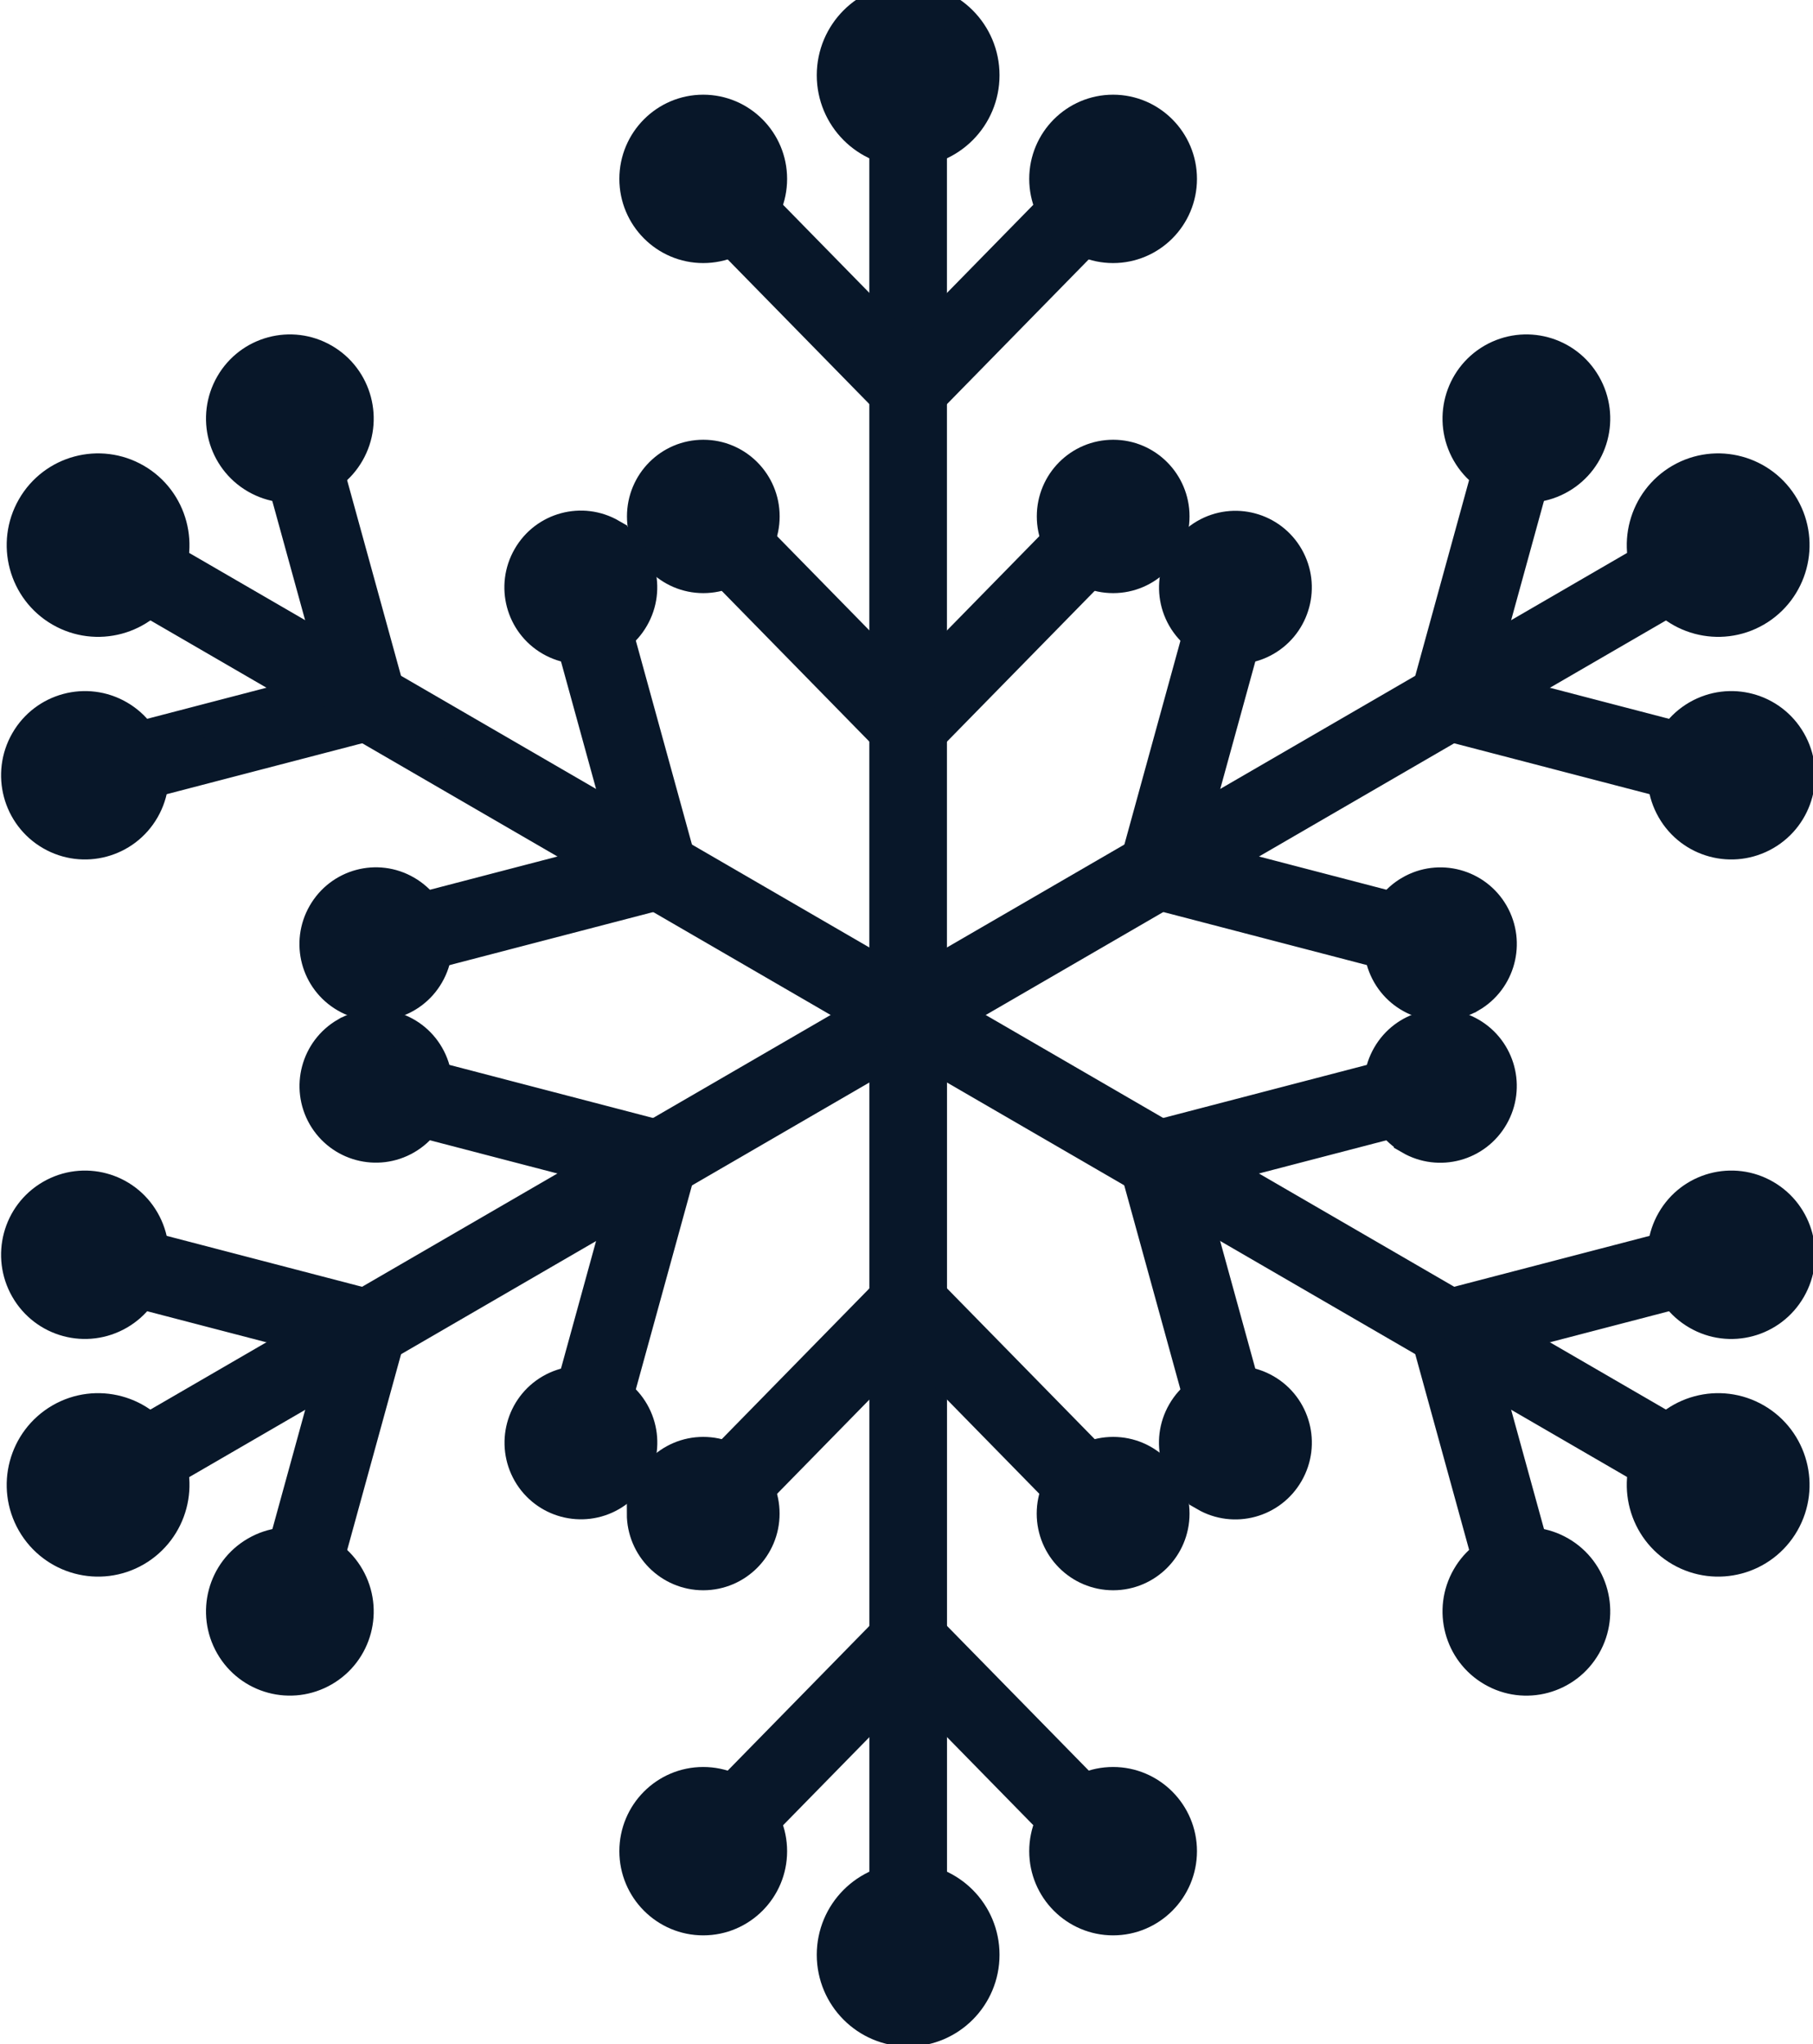 <svg width="55" height="62" viewBox="0 0 55 62" fill="none" xmlns="http://www.w3.org/2000/svg">
<path d="M27.55 1.982C27.924 1.982 28.227 2.287 28.227 2.663V30.786C28.227 31.162 27.924 31.467 27.55 31.467C27.176 31.466 26.872 31.162 26.872 30.786V2.663C26.872 2.287 27.176 1.982 27.55 1.982Z" fill="#081729"/>
<path d="M27.55 1.982C27.924 1.982 28.227 2.287 28.227 2.663V30.786C28.227 31.162 27.924 31.467 27.55 31.467C27.176 31.466 26.872 31.162 26.872 30.786V2.663C26.872 2.287 27.176 1.982 27.55 1.982Z" stroke="#081729"/>
<path d="M20.858 4.94C21.124 4.676 21.555 4.679 21.818 4.948L28.035 11.294C28.298 11.561 28.295 11.994 28.027 12.258C27.895 12.389 27.724 12.454 27.553 12.454H27.55C27.374 12.454 27.2 12.386 27.067 12.25L20.851 5.904C20.588 5.637 20.59 5.205 20.858 4.94Z" fill="#081729"/>
<path d="M20.858 4.94C21.124 4.676 21.555 4.679 21.818 4.948L28.035 11.294C28.298 11.561 28.295 11.994 28.027 12.258C27.895 12.389 27.724 12.454 27.553 12.454H27.55C27.374 12.454 27.2 12.386 27.067 12.25L20.851 5.904C20.588 5.637 20.59 5.205 20.858 4.94Z" stroke="#081729"/>
<path d="M20.858 15.178C21.124 14.914 21.555 14.916 21.818 15.185L28.035 21.531C28.298 21.798 28.295 22.231 28.027 22.495C27.895 22.626 27.724 22.691 27.553 22.691H27.55C27.374 22.691 27.2 22.623 27.067 22.487L20.851 16.142C20.588 15.875 20.59 15.442 20.858 15.178Z" fill="#081729"/>
<path d="M20.858 15.178C21.124 14.914 21.555 14.916 21.818 15.185L28.035 21.531C28.298 21.798 28.295 22.231 28.027 22.495C27.895 22.626 27.724 22.691 27.553 22.691H27.55C27.374 22.691 27.2 22.623 27.067 22.487L20.851 16.142C20.588 15.875 20.59 15.442 20.858 15.178Z" stroke="#081729"/>
<path d="M33.284 4.948C33.547 4.682 33.976 4.676 34.244 4.941C34.51 5.205 34.515 5.635 34.252 5.904L28.035 12.25C27.902 12.386 27.726 12.454 27.553 12.454H27.55C27.379 12.454 27.205 12.389 27.075 12.258C26.81 11.994 26.805 11.564 27.067 11.294L33.284 4.948Z" fill="#081729"/>
<path d="M33.284 4.948C33.547 4.682 33.976 4.676 34.244 4.941C34.51 5.205 34.515 5.635 34.252 5.904L28.035 12.25C27.902 12.386 27.726 12.454 27.553 12.454H27.55C27.379 12.454 27.205 12.389 27.075 12.258C26.81 11.994 26.805 11.564 27.067 11.294L33.284 4.948Z" stroke="#081729"/>
<path d="M33.284 15.186C33.547 14.919 33.976 14.914 34.244 15.178C34.51 15.442 34.515 15.872 34.252 16.142L28.035 22.487C27.902 22.624 27.726 22.692 27.553 22.692H27.55C27.379 22.692 27.205 22.626 27.075 22.495C26.81 22.231 26.805 21.801 27.067 21.531L33.284 15.186Z" fill="#081729"/>
<path d="M33.284 15.186C33.547 14.919 33.976 14.914 34.244 15.178C34.51 15.442 34.515 15.872 34.252 16.142L28.035 22.487C27.902 22.624 27.726 22.692 27.553 22.692H27.55C27.379 22.692 27.205 22.626 27.075 22.495C26.81 22.231 26.805 21.801 27.067 21.531L33.284 15.186Z" stroke="#081729"/>
<path d="M21.333 3.372C22.461 3.372 23.378 4.293 23.378 5.426C23.378 6.561 22.461 7.479 21.333 7.479C20.205 7.479 19.289 6.558 19.289 5.426C19.289 4.293 20.205 3.372 21.333 3.372Z" fill="#081729"/>
<path d="M21.333 3.372C22.461 3.372 23.378 4.293 23.378 5.426C23.378 6.561 22.461 7.479 21.333 7.479C20.205 7.479 19.289 6.558 19.289 5.426C19.289 4.293 20.205 3.372 21.333 3.372Z" stroke="#081729"/>
<path d="M33.767 3.372C34.894 3.372 35.812 4.293 35.812 5.426C35.811 6.561 34.894 7.479 33.767 7.479C32.639 7.479 31.723 6.558 31.723 5.426C31.723 4.293 32.639 3.372 33.767 3.372Z" fill="#081729"/>
<path d="M33.767 3.372C34.894 3.372 35.812 4.293 35.812 5.426C35.811 6.561 34.894 7.479 33.767 7.479C32.639 7.479 31.723 6.558 31.723 5.426C31.723 4.293 32.639 3.372 33.767 3.372Z" stroke="#081729"/>
<path d="M21.336 13.838C22.339 13.838 23.152 14.655 23.152 15.663C23.152 16.671 22.339 17.49 21.336 17.49C20.333 17.49 19.52 16.673 19.52 15.663C19.52 14.653 20.333 13.838 21.336 13.838Z" fill="#081729"/>
<path d="M21.336 13.838C22.339 13.838 23.152 14.655 23.152 15.663C23.152 16.671 22.339 17.49 21.336 17.49C20.333 17.49 19.52 16.673 19.52 15.663C19.52 14.653 20.333 13.838 21.336 13.838Z" stroke="#081729"/>
<path d="M33.77 13.838C34.773 13.838 35.586 14.655 35.586 15.663C35.586 16.671 34.773 17.49 33.77 17.49C32.767 17.49 31.953 16.673 31.953 15.663C31.953 14.653 32.766 13.838 33.77 13.838Z" fill="#081729"/>
<path d="M33.77 13.838C34.773 13.838 35.586 14.655 35.586 15.663C35.586 16.671 34.773 17.49 33.77 17.49C32.767 17.49 31.953 16.673 31.953 15.663C31.953 14.653 32.766 13.838 33.77 13.838Z" stroke="#081729"/>
<path d="M27.55 0C28.805 0 29.822 1.021 29.822 2.282C29.822 3.543 28.805 4.564 27.55 4.564C26.295 4.564 25.278 3.543 25.278 2.282C25.278 1.021 26.295 0 27.55 0Z" fill="#081729"/>
<path d="M27.55 0C28.805 0 29.822 1.021 29.822 2.282C29.822 3.543 28.805 4.564 27.55 4.564C26.295 4.564 25.278 3.543 25.278 2.282C25.278 1.021 26.295 0 27.55 0Z" stroke="#081729"/>
<path d="M2.719 16.381C2.906 16.054 3.321 15.942 3.644 16.133L27.889 30.195C28.214 30.382 28.326 30.799 28.136 31.126C28.011 31.343 27.784 31.465 27.549 31.466C27.435 31.466 27.319 31.436 27.211 31.374L2.966 17.313C2.64 17.125 2.529 16.708 2.719 16.381Z" fill="#081729"/>
<path d="M2.719 16.381C2.906 16.054 3.321 15.942 3.644 16.133L27.889 30.195C28.214 30.382 28.326 30.799 28.136 31.126C28.011 31.343 27.784 31.465 27.549 31.466C27.435 31.466 27.319 31.436 27.211 31.374L2.966 17.313C2.64 17.125 2.529 16.708 2.719 16.381Z" stroke="#081729"/>
<path d="M10.987 20.619C11.351 20.527 11.72 20.744 11.815 21.107C11.909 21.472 11.69 21.842 11.329 21.938L2.748 24.173C2.691 24.187 2.634 24.196 2.577 24.196C2.276 24.195 2 23.991 1.922 23.686C1.827 23.321 2.047 22.95 2.407 22.855L10.987 20.619Z" fill="#081729"/>
<path d="M10.987 20.619C11.351 20.527 11.72 20.744 11.815 21.107C11.909 21.472 11.69 21.842 11.329 21.938L2.748 24.173C2.691 24.187 2.634 24.196 2.577 24.196C2.276 24.195 2 23.991 1.922 23.686C1.827 23.321 2.047 22.95 2.407 22.855L10.987 20.619Z" stroke="#081729"/>
<path d="M19.814 25.739C20.178 25.647 20.547 25.865 20.642 26.227C20.736 26.592 20.517 26.962 20.156 27.058L11.575 29.293C11.518 29.307 11.461 29.316 11.404 29.316C11.104 29.316 10.828 29.111 10.749 28.806C10.654 28.441 10.874 28.07 11.234 27.975L19.814 25.739Z" fill="#081729"/>
<path d="M19.814 25.739C20.178 25.647 20.547 25.865 20.642 26.227C20.736 26.592 20.517 26.962 20.156 27.058L11.575 29.293C11.518 29.307 11.461 29.316 11.404 29.316C11.104 29.316 10.828 29.111 10.749 28.806C10.654 28.441 10.874 28.07 11.234 27.975L19.814 25.739Z" stroke="#081729"/>
<path d="M8.613 12.043C8.974 11.943 9.348 12.155 9.448 12.517L11.812 21.099C11.912 21.461 11.7 21.837 11.34 21.938C11.28 21.954 11.218 21.962 11.158 21.962C10.86 21.962 10.589 21.762 10.505 21.463L8.142 12.882C8.041 12.52 8.253 12.144 8.613 12.043Z" fill="#081729"/>
<path d="M8.613 12.043C8.974 11.943 9.348 12.155 9.448 12.517L11.812 21.099C11.912 21.461 11.7 21.837 11.34 21.938C11.28 21.954 11.218 21.962 11.158 21.962C10.86 21.962 10.589 21.762 10.505 21.463L8.142 12.882C8.041 12.52 8.253 12.144 8.613 12.043Z" stroke="#081729"/>
<path d="M17.44 17.158C17.801 17.057 18.175 17.269 18.275 17.631L20.637 26.213C20.737 26.575 20.525 26.951 20.165 27.052C20.105 27.069 20.043 27.077 19.983 27.077V27.079C19.685 27.079 19.414 26.88 19.33 26.578L16.969 17.997C16.868 17.634 17.08 17.259 17.44 17.158Z" fill="#081729"/>
<path d="M17.44 17.158C17.801 17.057 18.175 17.269 18.275 17.631L20.637 26.213C20.737 26.575 20.525 26.951 20.165 27.052C20.105 27.069 20.043 27.077 19.983 27.077V27.079C19.685 27.079 19.414 26.88 19.33 26.578L16.969 17.997C16.868 17.634 17.08 17.259 17.44 17.158Z" stroke="#081729"/>
<path d="M0.807 22.488C1.371 21.505 2.623 21.17 3.599 21.736C4.577 22.303 4.911 23.561 4.347 24.542C3.783 25.525 2.531 25.859 1.555 25.293C0.576 24.726 0.243 23.469 0.807 22.488Z" fill="#081729"/>
<path d="M0.807 22.488C1.371 21.505 2.623 21.17 3.599 21.736C4.577 22.303 4.911 23.561 4.347 24.542C3.783 25.525 2.531 25.859 1.555 25.293C0.576 24.726 0.243 23.469 0.807 22.488Z" stroke="#081729"/>
<path d="M7.023 11.67C7.587 10.687 8.839 10.352 9.815 10.918C10.794 11.485 11.127 12.744 10.563 13.724C9.999 14.707 8.747 15.041 7.771 14.475C6.793 13.909 6.46 12.651 7.023 11.67Z" fill="#081729"/>
<path d="M7.023 11.67C7.587 10.687 8.839 10.352 9.815 10.918C10.794 11.485 11.127 12.744 10.563 13.724C9.999 14.707 8.747 15.041 7.771 14.475C6.793 13.909 6.46 12.651 7.023 11.67Z" stroke="#081729"/>
<path d="M9.829 27.72C10.331 26.846 11.442 26.546 12.312 27.052C13.183 27.556 13.481 28.673 12.977 29.547C12.475 30.422 11.363 30.718 10.493 30.214C9.623 29.71 9.325 28.594 9.829 27.72Z" fill="#081729"/>
<path d="M9.829 27.72C10.331 26.846 11.442 26.546 12.312 27.052C13.183 27.556 13.481 28.673 12.977 29.547C12.475 30.422 11.363 30.718 10.493 30.214C9.623 29.71 9.325 28.594 9.829 27.72Z" stroke="#081729"/>
<path d="M16.046 16.901C16.547 16.027 17.659 15.728 18.529 16.231V16.234C19.4 16.738 19.698 17.855 19.193 18.729C18.692 19.603 17.58 19.9 16.71 19.396C15.84 18.892 15.542 17.775 16.046 16.901Z" fill="#081729"/>
<path d="M16.046 16.901C16.547 16.027 17.659 15.728 18.529 16.231V16.234C19.4 16.738 19.698 17.855 19.193 18.729C18.692 19.603 17.58 19.9 16.71 19.396C15.84 18.892 15.542 17.775 16.046 16.901Z" stroke="#081729"/>
<path d="M1.007 15.393C1.633 14.301 3.024 13.928 4.111 14.557C5.198 15.186 5.57 16.583 4.944 17.675C4.318 18.767 2.927 19.14 1.84 18.511C0.753 17.882 0.381 16.485 1.007 15.393Z" fill="#081729"/>
<path d="M1.007 15.393C1.633 14.301 3.024 13.928 4.111 14.557C5.198 15.186 5.57 16.583 4.944 17.675C4.318 18.767 2.927 19.14 1.84 18.511C0.753 17.882 0.381 16.485 1.007 15.393Z" stroke="#081729"/>
<path d="M27.211 30.196C27.534 30.008 27.951 30.12 28.136 30.447C28.323 30.773 28.212 31.187 27.89 31.375L3.644 45.44C3.538 45.502 3.421 45.531 3.305 45.532L3.308 45.529C3.074 45.529 2.846 45.407 2.719 45.189C2.532 44.862 2.643 44.448 2.966 44.257L27.211 30.196Z" fill="#081729"/>
<path d="M27.211 30.196C27.534 30.008 27.951 30.12 28.136 30.447C28.323 30.773 28.212 31.187 27.89 31.375L3.644 45.44C3.538 45.502 3.421 45.531 3.305 45.532L3.308 45.529C3.074 45.529 2.846 45.407 2.719 45.189C2.532 44.862 2.643 44.448 2.966 44.257L27.211 30.196Z" stroke="#081729"/>
<path d="M11.341 39.639C11.701 39.74 11.913 40.116 11.812 40.478L9.451 49.059C9.367 49.361 9.096 49.558 8.798 49.558C8.738 49.558 8.678 49.55 8.616 49.533C8.256 49.433 8.044 49.057 8.145 48.694L10.506 40.112C10.606 39.75 10.977 39.535 11.341 39.639Z" fill="#081729"/>
<path d="M11.341 39.639C11.701 39.74 11.913 40.116 11.812 40.478L9.451 49.059C9.367 49.361 9.096 49.558 8.798 49.558C8.738 49.558 8.678 49.55 8.616 49.533C8.256 49.433 8.044 49.057 8.145 48.694L10.506 40.112C10.606 39.75 10.977 39.535 11.341 39.639Z" stroke="#081729"/>
<path d="M20.165 34.519C20.525 34.62 20.737 34.995 20.637 35.358L18.275 43.939C18.191 44.241 17.92 44.438 17.622 44.438C17.563 44.438 17.503 44.429 17.44 44.413C17.08 44.312 16.869 43.937 16.969 43.574L19.33 34.992C19.43 34.63 19.802 34.415 20.165 34.519Z" fill="#081729"/>
<path d="M20.165 34.519C20.525 34.62 20.737 34.995 20.637 35.358L18.275 43.939C18.191 44.241 17.92 44.438 17.622 44.438C17.563 44.438 17.503 44.429 17.44 44.413C17.08 44.312 16.869 43.937 16.969 43.574L19.33 34.992C19.43 34.63 19.802 34.415 20.165 34.519Z" stroke="#081729"/>
<path d="M2.749 37.4L11.329 39.636C11.692 39.731 11.909 40.101 11.815 40.466C11.736 40.774 11.459 40.976 11.158 40.976C11.101 40.976 11.045 40.967 10.988 40.953L2.407 38.718C2.044 38.623 1.827 38.252 1.922 37.887C2.017 37.522 2.386 37.304 2.749 37.4Z" fill="#081729"/>
<path d="M2.749 37.4L11.329 39.636C11.692 39.731 11.909 40.101 11.815 40.466C11.736 40.774 11.459 40.976 11.158 40.976C11.101 40.976 11.045 40.967 10.988 40.953L2.407 38.718C2.044 38.623 1.827 38.252 1.922 37.887C2.017 37.522 2.386 37.304 2.749 37.4Z" stroke="#081729"/>
<path d="M11.576 32.279L20.156 34.516C20.52 34.611 20.736 34.981 20.642 35.346C20.563 35.654 20.286 35.856 19.985 35.856C19.929 35.856 19.872 35.847 19.815 35.833L11.234 33.598C10.871 33.503 10.654 33.132 10.749 32.767C10.844 32.402 11.213 32.184 11.576 32.279Z" fill="#081729"/>
<path d="M11.576 32.279L20.156 34.516C20.52 34.611 20.736 34.981 20.642 35.346C20.563 35.654 20.286 35.856 19.985 35.856C19.929 35.856 19.872 35.847 19.815 35.833L11.234 33.598C10.871 33.503 10.654 33.132 10.749 32.767C10.844 32.402 11.213 32.184 11.576 32.279Z" stroke="#081729"/>
<path d="M7.771 47.098C8.75 46.531 10 46.867 10.563 47.85C11.127 48.833 10.794 50.088 9.815 50.654C8.837 51.221 7.587 50.886 7.023 49.903C6.46 48.92 6.793 47.664 7.771 47.098Z" fill="#081729"/>
<path d="M7.771 47.098C8.75 46.531 10 46.867 10.563 47.85C11.127 48.833 10.794 50.088 9.815 50.654C8.837 51.221 7.587 50.886 7.023 49.903C6.46 48.92 6.793 47.664 7.771 47.098Z" stroke="#081729"/>
<path d="M1.555 36.28C2.533 35.713 3.783 36.048 4.347 37.032C4.911 38.015 4.577 39.27 3.599 39.836C2.62 40.403 1.371 40.068 0.807 39.085C0.243 38.102 0.576 36.846 1.555 36.28Z" fill="#081729"/>
<path d="M1.555 36.28C2.533 35.713 3.783 36.048 4.347 37.032C4.911 38.015 4.577 39.27 3.599 39.836C2.62 40.403 1.371 40.068 0.807 39.085C0.243 38.102 0.576 36.846 1.555 36.28Z" stroke="#081729"/>
<path d="M16.714 42.176C17.584 41.673 18.696 41.972 19.197 42.843C19.699 43.718 19.4 44.834 18.532 45.338C17.662 45.841 16.55 45.542 16.049 44.671C15.547 43.796 15.846 42.68 16.714 42.176Z" fill="#081729"/>
<path d="M16.714 42.176C17.584 41.673 18.696 41.972 19.197 42.843C19.699 43.718 19.4 44.834 18.532 45.338C17.662 45.841 16.55 45.542 16.049 44.671C15.547 43.796 15.846 42.68 16.714 42.176Z" stroke="#081729"/>
<path d="M10.496 31.359C11.366 30.855 12.478 31.154 12.979 32.026C13.481 32.9 13.183 34.016 12.312 34.52C11.442 35.024 10.331 34.724 9.829 33.853C9.328 32.979 9.627 31.863 10.494 31.359H10.496Z" fill="#081729"/>
<path d="M10.496 31.359C11.366 30.855 12.478 31.154 12.979 32.026C13.481 32.9 13.183 34.016 12.312 34.52C11.442 35.024 10.331 34.724 9.829 33.853C9.328 32.979 9.627 31.863 10.494 31.359H10.496Z" stroke="#081729"/>
<path d="M1.84 43.061C2.927 42.432 4.315 42.805 4.944 43.897C5.571 44.989 5.198 46.383 4.111 47.015C3.024 47.644 1.636 47.271 1.007 46.179C0.381 45.087 0.753 43.693 1.84 43.061Z" fill="#081729"/>
<path d="M1.84 43.061C2.927 42.432 4.315 42.805 4.944 43.897C5.571 44.989 5.198 46.383 4.111 47.015C3.024 47.644 1.636 47.271 1.007 46.179C0.381 45.087 0.753 43.693 1.84 43.061Z" stroke="#081729"/>
<path d="M27.551 30.105C27.925 30.105 28.228 30.41 28.229 30.785V58.908C28.229 59.284 27.925 59.589 27.551 59.589C27.177 59.589 26.873 59.284 26.873 58.908V30.785C26.873 30.41 27.177 30.105 27.551 30.105Z" fill="#081729"/>
<path d="M27.551 30.105C27.925 30.105 28.228 30.41 28.229 30.785V58.908C28.229 59.284 27.925 59.589 27.551 59.589C27.177 59.589 26.873 59.284 26.873 58.908V30.785C26.873 30.41 27.177 30.105 27.551 30.105Z" stroke="#081729"/>
<path d="M27.076 49.314C27.342 49.05 27.773 49.052 28.036 49.322L34.253 55.667C34.516 55.934 34.513 56.367 34.245 56.631C34.112 56.762 33.941 56.827 33.77 56.827H33.768C33.591 56.827 33.418 56.759 33.285 56.623L27.068 50.278C26.805 50.011 26.808 49.578 27.076 49.314Z" fill="#081729"/>
<path d="M27.076 49.314C27.342 49.05 27.773 49.052 28.036 49.322L34.253 55.667C34.516 55.934 34.513 56.367 34.245 56.631C34.112 56.762 33.941 56.827 33.77 56.827H33.768C33.591 56.827 33.418 56.759 33.285 56.623L27.068 50.278C26.805 50.011 26.808 49.578 27.076 49.314Z" stroke="#081729"/>
<path d="M27.076 39.076C27.342 38.812 27.773 38.815 28.036 39.084L34.253 45.43C34.516 45.697 34.514 46.131 34.245 46.395C34.112 46.525 33.941 46.59 33.77 46.59H33.768C33.591 46.59 33.418 46.522 33.285 46.386L27.068 40.04C26.805 39.773 26.808 39.341 27.076 39.076Z" fill="#081729"/>
<path d="M27.076 39.076C27.342 38.812 27.773 38.815 28.036 39.084L34.253 45.43C34.516 45.697 34.514 46.131 34.245 46.395C34.112 46.525 33.941 46.59 33.77 46.59H33.768C33.591 46.59 33.418 46.522 33.285 46.386L27.068 40.04C26.805 39.773 26.808 39.341 27.076 39.076Z" stroke="#081729"/>
<path d="M27.068 49.322C27.331 49.055 27.76 49.05 28.028 49.314C28.294 49.578 28.299 50.008 28.036 50.278L21.819 56.624C21.686 56.76 21.51 56.828 21.337 56.828H21.334C21.163 56.828 20.989 56.762 20.859 56.632C20.594 56.367 20.589 55.937 20.852 55.668L27.068 49.322Z" fill="#081729"/>
<path d="M27.068 49.322C27.331 49.055 27.76 49.05 28.028 49.314C28.294 49.578 28.299 50.008 28.036 50.278L21.819 56.624C21.686 56.76 21.51 56.828 21.337 56.828H21.334C21.163 56.828 20.989 56.762 20.859 56.632C20.594 56.367 20.589 55.937 20.852 55.668L27.068 49.322Z" stroke="#081729"/>
<path d="M27.068 39.084C27.331 38.817 27.76 38.812 28.028 39.076C28.294 39.34 28.299 39.77 28.036 40.04L21.819 46.386C21.686 46.522 21.51 46.59 21.337 46.59H21.334C21.163 46.59 20.989 46.524 20.859 46.393C20.594 46.129 20.589 45.699 20.852 45.43L27.068 39.084Z" fill="#081729"/>
<path d="M27.068 39.084C27.331 38.817 27.76 38.812 28.028 39.076C28.294 39.34 28.299 39.77 28.036 40.04L21.819 46.386C21.686 46.522 21.51 46.59 21.337 46.59H21.334C21.163 46.59 20.989 46.524 20.859 46.393C20.594 46.129 20.589 45.699 20.852 45.43L27.068 39.084Z" stroke="#081729"/>
<path d="M33.767 54.094C34.894 54.094 35.812 55.015 35.812 56.148C35.811 57.283 34.894 58.201 33.767 58.201C32.639 58.201 31.723 57.28 31.723 56.148C31.723 55.012 32.639 54.094 33.767 54.094Z" fill="#081729"/>
<path d="M33.767 54.094C34.894 54.094 35.812 55.015 35.812 56.148C35.811 57.283 34.894 58.201 33.767 58.201C32.639 58.201 31.723 57.28 31.723 56.148C31.723 55.012 32.639 54.094 33.767 54.094Z" stroke="#081729"/>
<path d="M21.333 54.094C22.461 54.094 23.378 55.015 23.378 56.148C23.378 57.283 22.461 58.201 21.333 58.201C20.205 58.201 19.289 57.28 19.289 56.148C19.289 55.012 20.205 54.094 21.333 54.094Z" fill="#081729"/>
<path d="M21.333 54.094C22.461 54.094 23.378 55.015 23.378 56.148C23.378 57.283 22.461 58.201 21.333 58.201C20.205 58.201 19.289 57.28 19.289 56.148C19.289 55.012 20.205 54.094 21.333 54.094Z" stroke="#081729"/>
<path d="M33.77 44.082C34.775 44.082 35.586 44.899 35.586 45.909C35.586 46.917 34.773 47.734 33.77 47.734C32.766 47.734 31.95 46.917 31.95 45.909C31.95 44.902 32.764 44.082 33.77 44.082Z" fill="#081729"/>
<path d="M33.77 44.082C34.775 44.082 35.586 44.899 35.586 45.909C35.586 46.917 34.773 47.734 33.77 47.734C32.766 47.734 31.95 46.917 31.95 45.909C31.95 44.902 32.764 44.082 33.77 44.082Z" stroke="#081729"/>
<path d="M21.334 44.082C22.337 44.082 23.15 44.899 23.15 45.909C23.15 46.917 22.337 47.734 21.334 47.734C20.331 47.734 19.515 46.917 19.515 45.909H19.518C19.518 44.902 20.331 44.082 21.334 44.082Z" fill="#081729"/>
<path d="M21.334 44.082C22.337 44.082 23.15 44.899 23.15 45.909C23.15 46.917 22.337 47.734 21.334 47.734C20.331 47.734 19.515 46.917 19.515 45.909H19.518C19.518 44.902 20.331 44.082 21.334 44.082Z" stroke="#081729"/>
<path d="M27.55 57.008C28.805 57.008 29.822 58.029 29.822 59.29C29.822 60.551 28.805 61.572 27.55 61.572C26.295 61.572 25.278 60.551 25.278 59.29C25.278 58.029 26.295 57.008 27.55 57.008Z" fill="#081729"/>
<path d="M27.55 57.008C28.805 57.008 29.822 58.029 29.822 59.29C29.822 60.551 28.805 61.572 27.55 61.572C26.295 61.572 25.278 60.551 25.278 59.29C25.278 58.029 26.295 57.008 27.55 57.008Z" stroke="#081729"/>
<path d="M26.961 30.446C27.148 30.119 27.562 30.008 27.888 30.195L52.134 44.257C52.459 44.444 52.571 44.861 52.384 45.188C52.259 45.406 52.031 45.529 51.795 45.529C51.681 45.529 51.564 45.499 51.456 45.436L27.21 31.375C26.885 31.187 26.774 30.77 26.961 30.446Z" fill="#081729"/>
<path d="M26.961 30.446C27.148 30.119 27.562 30.008 27.888 30.195L52.134 44.257C52.459 44.444 52.571 44.861 52.384 45.188C52.259 45.406 52.031 45.529 51.795 45.529C51.681 45.529 51.564 45.499 51.456 45.436L27.21 31.375C26.885 31.187 26.774 30.77 26.961 30.446Z" stroke="#081729"/>
<path d="M52.351 37.4C52.711 37.307 53.083 37.525 53.178 37.887C53.273 38.252 53.053 38.623 52.692 38.718L44.111 40.953C44.054 40.967 43.997 40.976 43.94 40.976C43.64 40.976 43.364 40.771 43.285 40.466C43.19 40.101 43.41 39.73 43.77 39.635L52.351 37.4Z" fill="#081729"/>
<path d="M52.351 37.4C52.711 37.307 53.083 37.525 53.178 37.887C53.273 38.252 53.053 38.623 52.692 38.718L44.111 40.953C44.054 40.967 43.997 40.976 43.94 40.976C43.64 40.976 43.364 40.771 43.285 40.466C43.19 40.101 43.41 39.73 43.77 39.635L52.351 37.4Z" stroke="#081729"/>
<path d="M43.525 32.279C43.889 32.187 44.258 32.404 44.352 32.767C44.447 33.132 44.228 33.502 43.867 33.598L35.286 35.833C35.229 35.847 35.172 35.856 35.115 35.856C34.815 35.855 34.538 35.651 34.46 35.346C34.365 34.981 34.585 34.61 34.945 34.515L43.525 32.279Z" fill="#081729"/>
<path d="M43.525 32.279C43.889 32.187 44.258 32.404 44.352 32.767C44.447 33.132 44.228 33.502 43.867 33.598L35.286 35.833C35.229 35.847 35.172 35.856 35.115 35.856C34.815 35.855 34.538 35.651 34.46 35.346C34.365 34.981 34.585 34.61 34.945 34.515L43.525 32.279Z" stroke="#081729"/>
<path d="M43.76 39.638C44.12 39.538 44.494 39.75 44.595 40.112L46.959 48.694C47.059 49.056 46.847 49.432 46.486 49.533C46.427 49.549 46.364 49.557 46.305 49.557C46.007 49.557 45.735 49.357 45.651 49.058L43.288 40.477C43.188 40.115 43.399 39.739 43.76 39.638Z" fill="#081729"/>
<path d="M43.76 39.638C44.12 39.538 44.494 39.75 44.595 40.112L46.959 48.694C47.059 49.056 46.847 49.432 46.486 49.533C46.427 49.549 46.364 49.557 46.305 49.557C46.007 49.557 45.735 49.357 45.651 49.058L43.288 40.477C43.188 40.115 43.399 39.739 43.76 39.638Z" stroke="#081729"/>
<path d="M34.932 34.518C35.292 34.417 35.666 34.629 35.767 34.992L38.131 43.574C38.231 43.936 38.019 44.312 37.658 44.413C37.599 44.429 37.536 44.437 37.477 44.437C37.178 44.437 36.907 44.237 36.823 43.938L34.46 35.357C34.36 34.995 34.571 34.619 34.932 34.518Z" fill="#081729"/>
<path d="M34.932 34.518C35.292 34.417 35.666 34.629 35.767 34.992L38.131 43.574C38.231 43.936 38.019 44.312 37.658 44.413C37.599 44.429 37.536 44.437 37.477 44.437C37.178 44.437 36.907 44.237 36.823 43.938L34.46 35.357C34.36 34.995 34.571 34.619 34.932 34.518Z" stroke="#081729"/>
<path d="M50.751 37.032C51.315 36.048 52.567 35.713 53.543 36.279C54.522 36.846 54.855 38.105 54.291 39.085C53.727 40.068 52.475 40.405 51.499 39.836C50.52 39.27 50.187 38.012 50.751 37.032Z" fill="#081729"/>
<path d="M50.751 37.032C51.315 36.048 52.567 35.713 53.543 36.279C54.522 36.846 54.855 38.105 54.291 39.085C53.727 40.068 52.475 40.405 51.499 39.836C50.52 39.27 50.187 38.012 50.751 37.032Z" stroke="#081729"/>
<path d="M44.535 47.849C45.099 46.866 46.351 46.531 47.327 47.097C48.306 47.664 48.639 48.923 48.075 49.903C47.511 50.886 46.259 51.223 45.283 50.654C44.305 50.088 43.971 48.83 44.535 47.849Z" fill="#081729"/>
<path d="M44.535 47.849C45.099 46.866 46.351 46.531 47.327 47.097C48.306 47.664 48.639 48.923 48.075 49.903C47.511 50.886 46.259 51.223 45.283 50.654C44.305 50.088 43.971 48.83 44.535 47.849Z" stroke="#081729"/>
<path d="M42.121 32.025C42.623 31.151 43.734 30.855 44.605 31.358C45.475 31.862 45.773 32.979 45.269 33.853C44.767 34.727 43.655 35.027 42.785 34.523V34.52C41.915 34.016 41.617 32.899 42.121 32.025Z" fill="#081729"/>
<path d="M42.121 32.025C42.623 31.151 43.734 30.855 44.605 31.358C45.475 31.862 45.773 32.979 45.269 33.853C44.767 34.727 43.655 35.027 42.785 34.523V34.52C41.915 34.016 41.617 32.899 42.121 32.025Z" stroke="#081729"/>
<path d="M35.904 42.843C36.406 41.969 37.517 41.672 38.388 42.176C39.258 42.68 39.556 43.797 39.052 44.671C38.55 45.545 37.438 45.845 36.568 45.341V45.338C35.698 44.834 35.4 43.717 35.904 42.843Z" fill="#081729"/>
<path d="M35.904 42.843C36.406 41.969 37.517 41.672 38.388 42.176C39.258 42.68 39.556 43.797 39.052 44.671C38.55 45.545 37.438 45.845 36.568 45.341V45.338C35.698 44.834 35.4 43.717 35.904 42.843Z" stroke="#081729"/>
<path d="M50.154 43.897C50.781 42.805 52.172 42.432 53.259 43.061C54.346 43.69 54.718 45.087 54.092 46.179C53.465 47.271 52.075 47.644 50.987 47.015C49.9 46.386 49.528 44.989 50.154 43.897Z" fill="#081729"/>
<path d="M50.154 43.897C50.781 42.805 52.172 42.432 53.259 43.061C54.346 43.69 54.718 45.087 54.092 46.179C53.465 47.271 52.075 47.644 50.987 47.015C49.9 46.386 49.528 44.989 50.154 43.897Z" stroke="#081729"/>
<path d="M51.456 16.133C51.781 15.945 52.197 16.057 52.384 16.384C52.571 16.711 52.459 17.125 52.134 17.316L27.888 31.377C27.782 31.44 27.665 31.469 27.549 31.469V31.467C27.316 31.467 27.088 31.344 26.961 31.126C26.774 30.799 26.885 30.385 27.21 30.195L51.456 16.133Z" fill="#081729"/>
<path d="M51.456 16.133C51.781 15.945 52.197 16.057 52.384 16.384C52.571 16.711 52.459 17.125 52.134 17.316L27.888 31.377C27.782 31.44 27.665 31.469 27.549 31.469V31.467C27.316 31.467 27.088 31.344 26.961 31.126C26.774 30.799 26.885 30.385 27.21 30.195L51.456 16.133Z" stroke="#081729"/>
<path d="M46.484 12.041C46.845 12.142 47.056 12.517 46.956 12.88L44.595 21.461C44.511 21.763 44.239 21.959 43.941 21.96C43.882 21.96 43.822 21.951 43.76 21.935C43.399 21.834 43.188 21.459 43.288 21.096L45.649 12.514C45.75 12.152 46.121 11.937 46.484 12.041Z" fill="#081729"/>
<path d="M46.484 12.041C46.845 12.142 47.056 12.517 46.956 12.88L44.595 21.461C44.511 21.763 44.239 21.959 43.941 21.96C43.882 21.96 43.822 21.951 43.76 21.935C43.399 21.834 43.188 21.459 43.288 21.096L45.649 12.514C45.75 12.152 46.121 11.937 46.484 12.041Z" stroke="#081729"/>
<path d="M37.659 17.161C38.02 17.262 38.231 17.638 38.131 18L35.77 26.581C35.685 26.883 35.414 27.08 35.116 27.08C35.057 27.08 34.997 27.072 34.935 27.055C34.574 26.955 34.363 26.579 34.463 26.217L36.824 17.635C36.925 17.272 37.296 17.058 37.659 17.161Z" fill="#081729"/>
<path d="M37.659 17.161C38.02 17.262 38.231 17.638 38.131 18L35.77 26.581C35.685 26.883 35.414 27.08 35.116 27.08C35.057 27.08 34.997 27.072 34.935 27.055C34.574 26.955 34.363 26.579 34.463 26.217L36.824 17.635C36.925 17.272 37.296 17.058 37.659 17.161Z" stroke="#081729"/>
<path d="M44.111 20.619L52.691 22.856C53.055 22.951 53.272 23.321 53.177 23.686C53.098 23.994 52.821 24.196 52.52 24.196C52.464 24.195 52.407 24.187 52.351 24.173L43.77 21.938C43.406 21.842 43.189 21.472 43.284 21.107C43.379 20.742 43.748 20.524 44.111 20.619Z" fill="#081729"/>
<path d="M44.111 20.619L52.691 22.856C53.055 22.951 53.272 23.321 53.177 23.686C53.098 23.994 52.821 24.196 52.52 24.196C52.464 24.195 52.407 24.187 52.351 24.173L43.77 21.938C43.406 21.842 43.189 21.472 43.284 21.107C43.379 20.742 43.748 20.524 44.111 20.619Z" stroke="#081729"/>
<path d="M35.284 25.737L43.864 27.973C44.227 28.069 44.444 28.439 44.35 28.803C44.271 29.111 43.994 29.313 43.693 29.313C43.637 29.313 43.58 29.304 43.523 29.291L34.942 27.055C34.579 26.96 34.362 26.589 34.457 26.224C34.552 25.86 34.921 25.642 35.284 25.737Z" fill="#081729"/>
<path d="M35.284 25.737L43.864 27.973C44.227 28.069 44.444 28.439 44.35 28.803C44.271 29.111 43.994 29.313 43.693 29.313C43.637 29.313 43.58 29.304 43.523 29.291L34.942 27.055C34.579 26.96 34.362 26.589 34.457 26.224C34.552 25.86 34.921 25.642 35.284 25.737Z" stroke="#081729"/>
<path d="M45.283 10.918C46.262 10.352 47.511 10.687 48.075 11.67C48.639 12.654 48.306 13.909 47.327 14.475C46.349 15.041 45.099 14.707 44.535 13.724C43.971 12.741 44.304 11.485 45.283 10.918Z" fill="#081729"/>
<path d="M45.283 10.918C46.262 10.352 47.511 10.687 48.075 11.67C48.639 12.654 48.306 13.909 47.327 14.475C46.349 15.041 45.099 14.707 44.535 13.724C43.971 12.741 44.304 11.485 45.283 10.918Z" stroke="#081729"/>
<path d="M51.5 21.736C52.479 21.17 53.728 21.505 54.292 22.488C54.856 23.471 54.523 24.726 53.544 25.293C52.565 25.859 51.316 25.525 50.752 24.542C50.188 23.559 50.521 22.303 51.5 21.736Z" fill="#081729"/>
<path d="M51.5 21.736C52.479 21.17 53.728 21.505 54.292 22.488C54.856 23.471 54.523 24.726 53.544 25.293C52.565 25.859 51.316 25.525 50.752 24.542C50.188 23.559 50.521 22.303 51.5 21.736Z" stroke="#081729"/>
<path d="M36.569 16.238C37.44 15.734 38.551 16.033 39.053 16.905C39.554 17.779 39.255 18.895 38.388 19.399C37.517 19.903 36.406 19.604 35.904 18.732C35.403 17.858 35.702 16.742 36.569 16.238Z" fill="#081729"/>
<path d="M36.569 16.238C37.44 15.734 38.551 16.033 39.053 16.905C39.554 17.779 39.255 18.895 38.388 19.399C37.517 19.903 36.406 19.604 35.904 18.732C35.403 17.858 35.702 16.742 36.569 16.238Z" stroke="#081729"/>
<path d="M42.788 27.053C43.656 26.549 44.77 26.848 45.272 27.72C45.773 28.594 45.475 29.71 44.607 30.214H44.605C43.734 30.718 42.623 30.418 42.121 29.547C41.62 28.675 41.918 27.556 42.788 27.053Z" fill="#081729"/>
<path d="M42.788 27.053C43.656 26.549 44.77 26.848 45.272 27.72C45.773 28.594 45.475 29.71 44.607 30.214H44.605C43.734 30.718 42.623 30.418 42.121 29.547C41.62 28.675 41.918 27.556 42.788 27.053Z" stroke="#081729"/>
<path d="M50.987 14.557C52.075 13.928 53.463 14.301 54.092 15.393C54.718 16.485 54.346 17.879 53.259 18.511C52.172 19.14 50.783 18.767 50.154 17.675C49.528 16.583 49.9 15.189 50.987 14.557Z" fill="#081729"/>
<path d="M50.987 14.557C52.075 13.928 53.463 14.301 54.092 15.393C54.718 16.485 54.346 17.879 53.259 18.511C52.172 19.14 50.783 18.767 50.154 17.675C49.528 16.583 49.9 15.189 50.987 14.557Z" stroke="#081729"/>
</svg>
